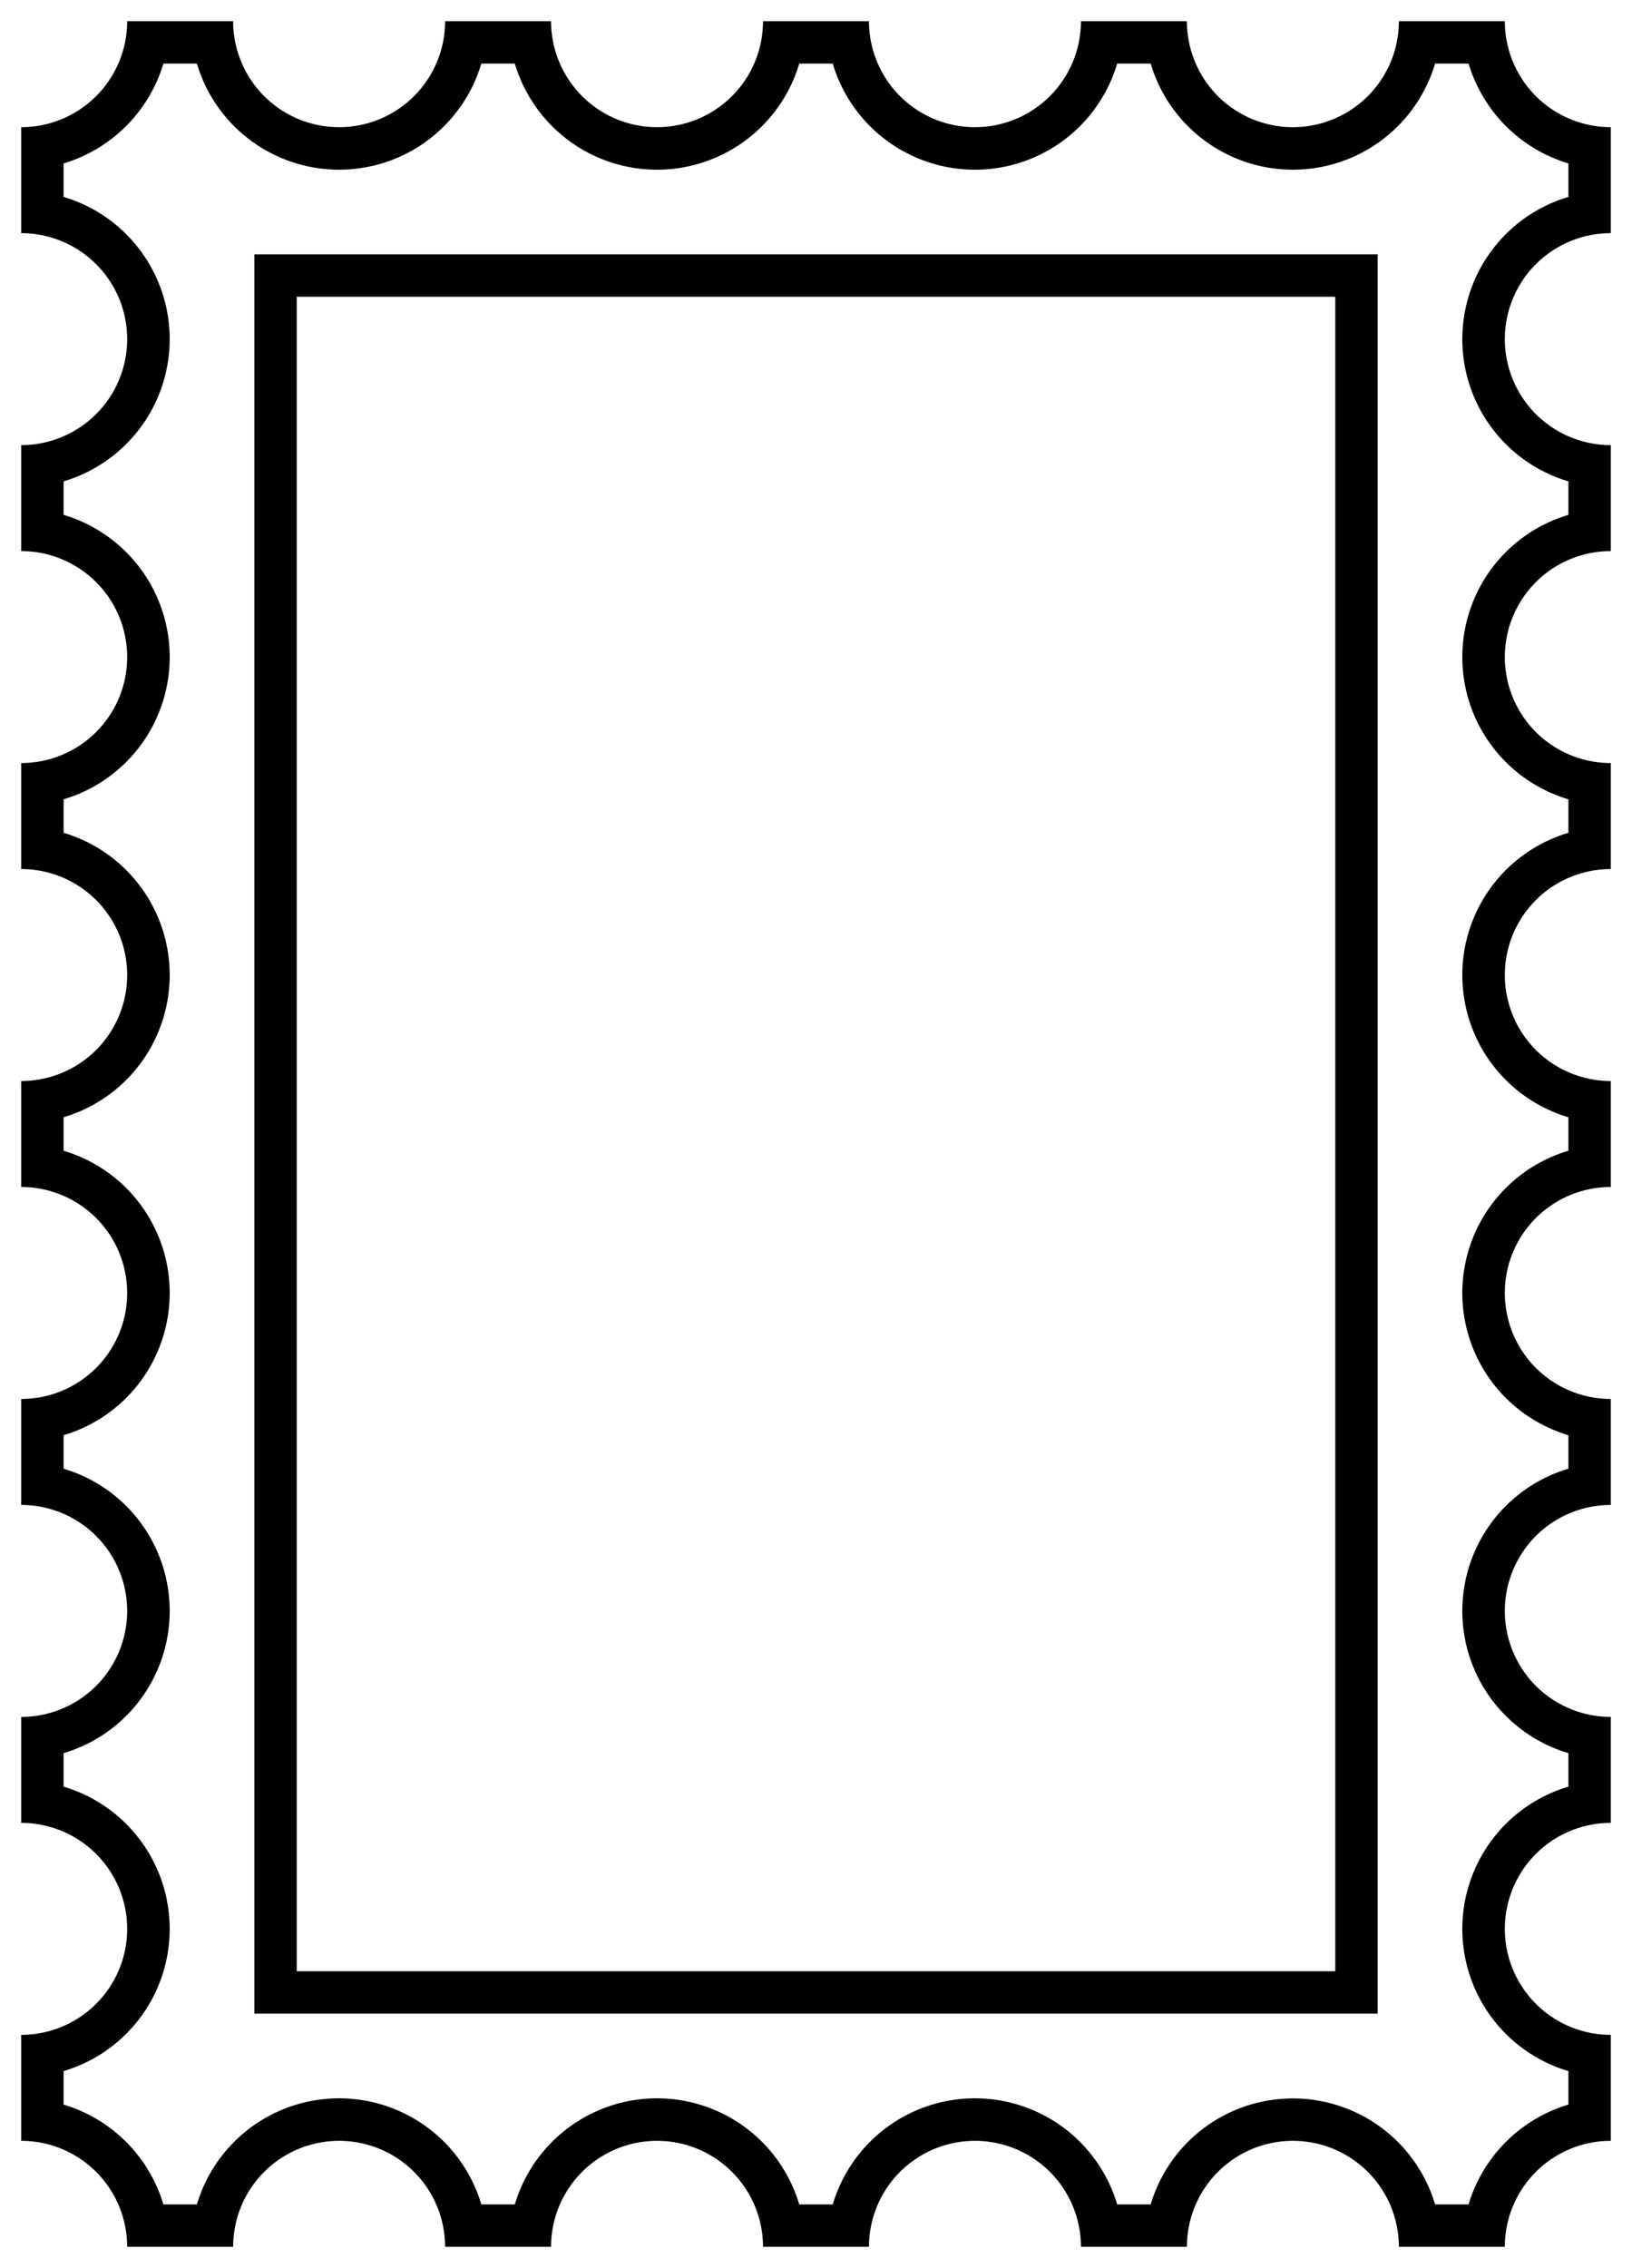 <svg xmlns="http://www.w3.org/2000/svg" width="77" height="107" viewBox="0 0 77 107"><path d="M46 101a5 5 0 0 1 5 5h5a5 5 0 0 1 10 0h5a5 5 0 0 1 5-5v-5a5 5 0 0 1 0-10v-5a5 5 0 0 1 0-10v-5a5 5 0 0 1 0-10v-5a5 5 0 0 1 0-10v-5a5 5 0 0 1 0-10v-5a5 5 0 0 1 0-10V6a5 5 0 0 1-5-5h-5a5 5 0 0 1-10 0h-5a5 5 0 0 1-10 0h-5a5 5 0 0 1-10 0h-5a5 5 0 0 1-10 0H6a5 5 0 0 1-5 5v5a5 5 0 0 1 0 10v5a5 5 0 0 1 0 10v5a5 5 0 0 1 0 10v5a5 5 0 0 1 0 10v5a5 5 0 0 1 0 10v5a5 5 0 0 1 0 10v5a5 5 0 0 1 5 5h5a5 5 0 0 1 10 0h5a5 5 0 0 1 10 0h5a5 5 0 0 1 5-5zm15-2a7 7 0 0 0-6.71 5h-1.58a7 7 0 0 0-13.42 0h-1.58a7 7 0 0 0-13.42 0h-1.58a7 7 0 0 0-13.42 0H7.71A7.01 7.01 0 0 0 3 99.29v-1.58a7 7 0 0 0 0-13.42v-1.58a7 7 0 0 0 0-13.42v-1.58a7 7 0 0 0 0-13.42v-1.58a7 7 0 0 0 0-13.42v-1.58a7 7 0 0 0 0-13.42v-1.58A7 7 0 0 0 3 9.29V7.71A7.02 7.02 0 0 0 7.71 3h1.58a7 7 0 0 0 13.42 0h1.58a7 7 0 0 0 13.42 0h1.58a7 7 0 0 0 13.42 0h1.58a7 7 0 0 0 13.42 0h1.58A7.02 7.02 0 0 0 74 7.71v1.58a7 7 0 0 0 0 13.42v1.58a7 7 0 0 0 0 13.42v1.58a7 7 0 0 0 0 13.42v1.58a7 7 0 0 0 0 13.42v1.58a7 7 0 0 0 0 13.42v1.58a7 7 0 0 0 0 13.42v1.58a7.01 7.01 0 0 0-4.71 4.71h-1.58A7 7 0 0 0 61 99zM12 12h53v83H12V12zm51 81H14V14h49v79z" fill-rule="evenodd"/></svg>
